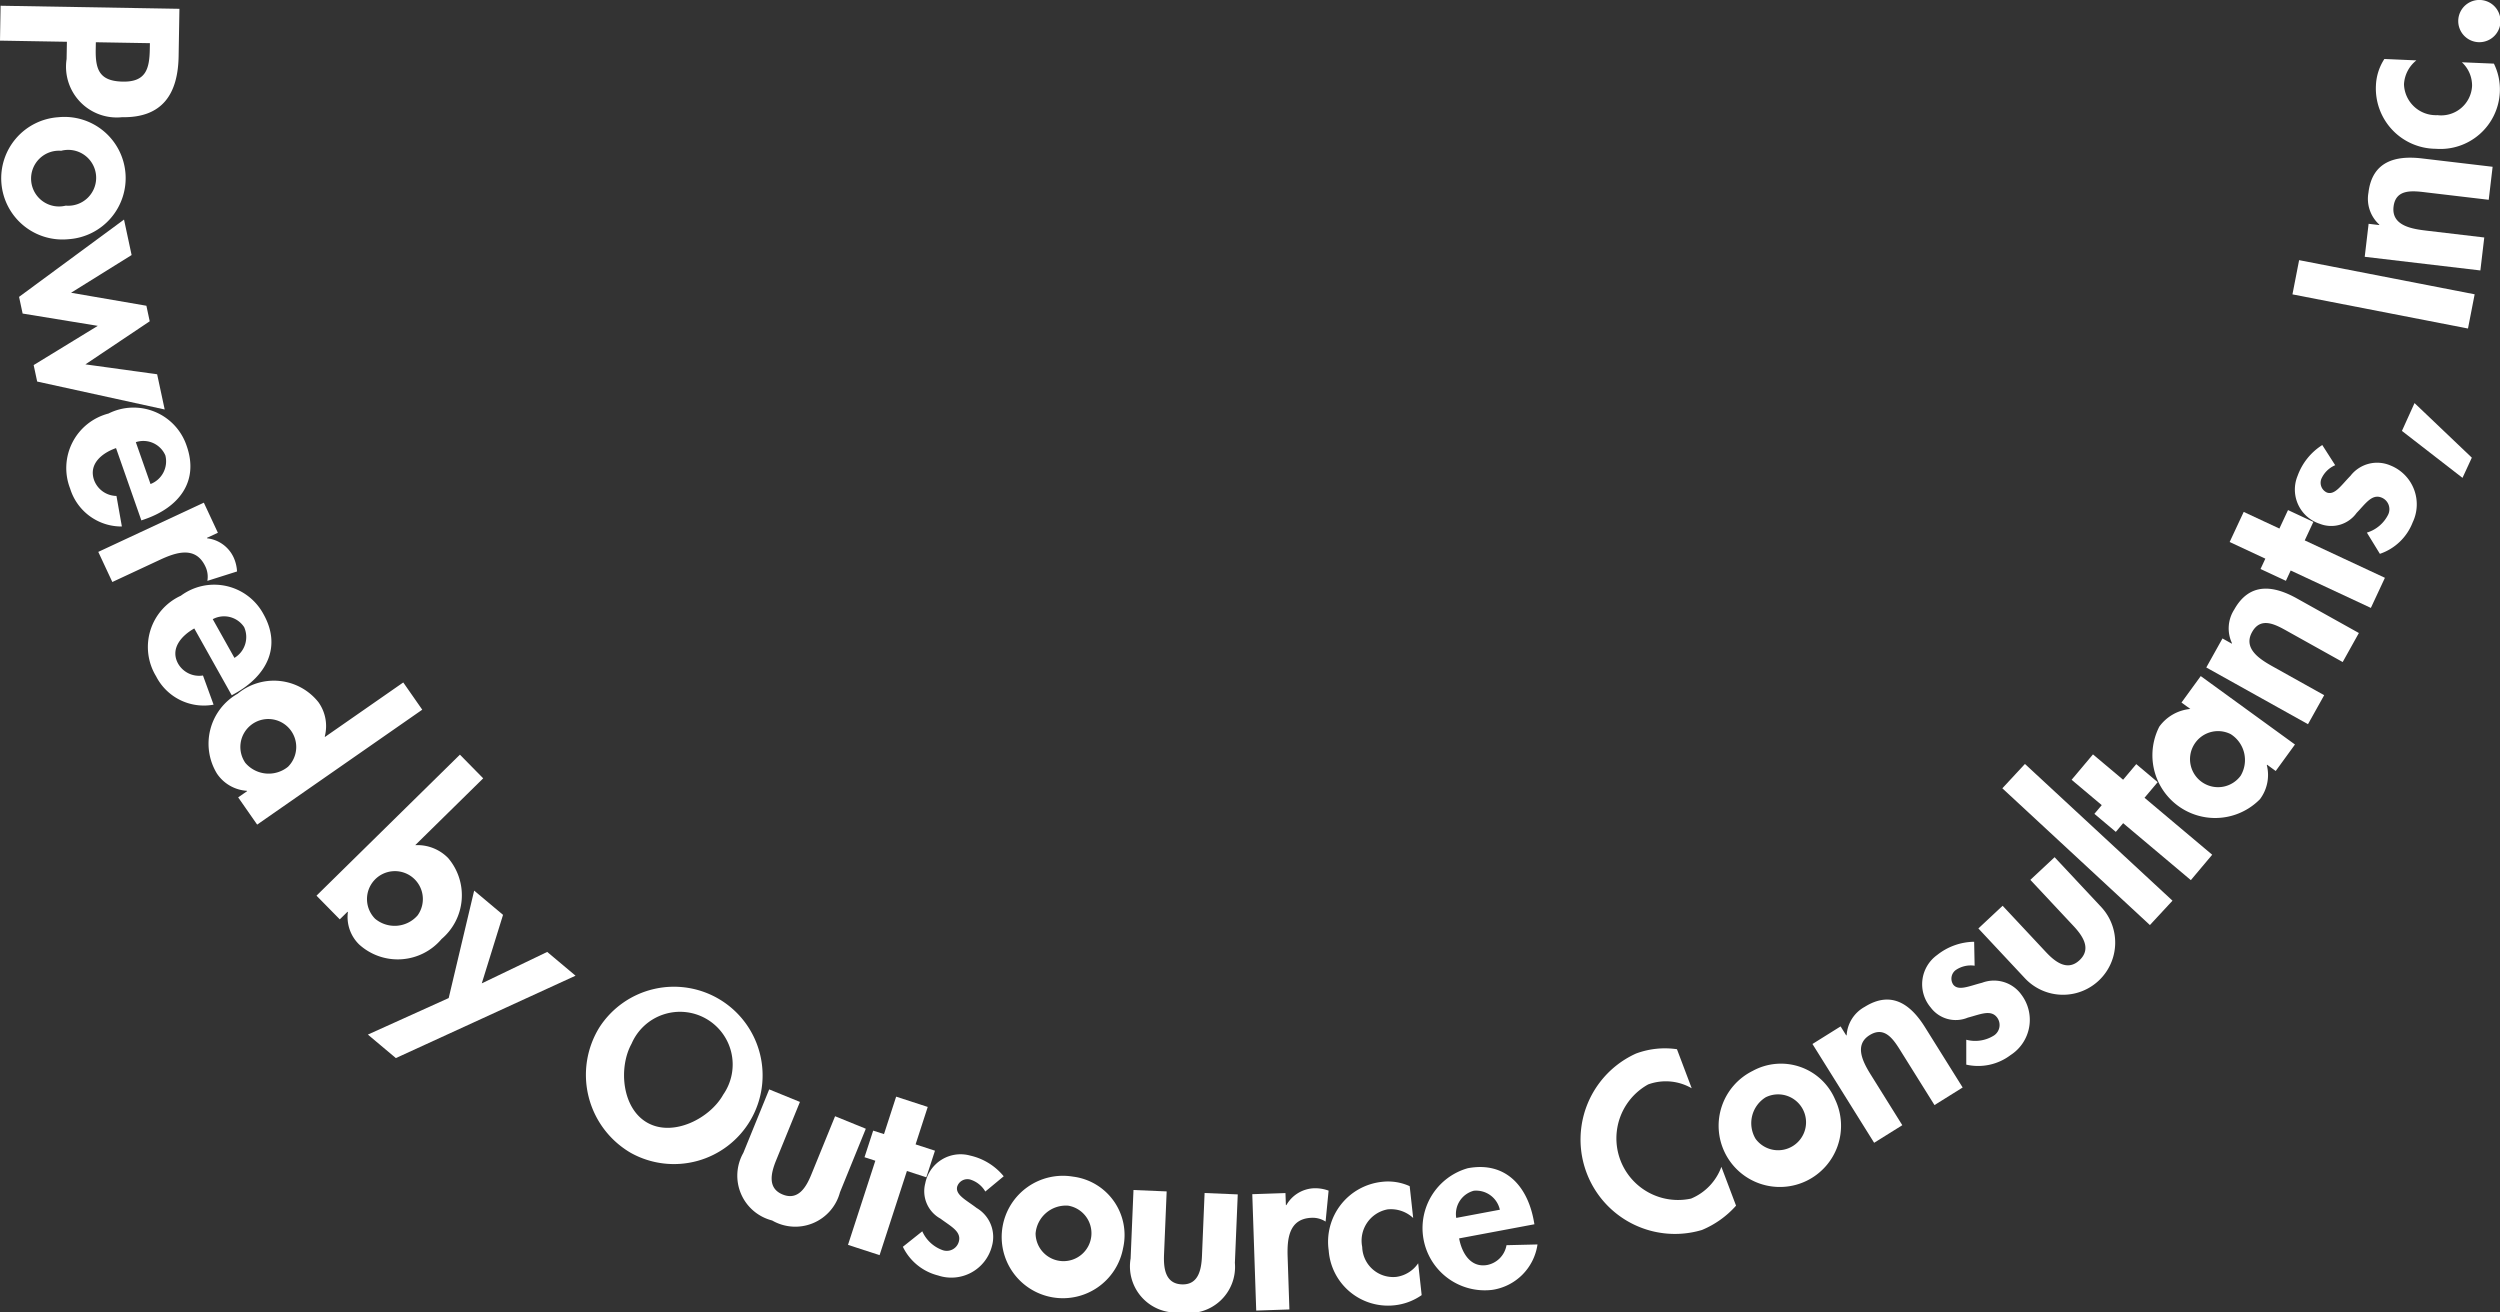 <svg xmlns="http://www.w3.org/2000/svg" viewBox="0 0 105.334 55.297"><rect x="0" y="0" width="105.334" height="55.297" fill="#333333" stroke="none"/><defs><style>.b50ff137-3559-4485-b5d6-748025c8d40b{fill:#fff;}</style></defs><g id="bcfcf119-3ae3-417d-868d-45c04441dceb" data-name="Layer 2"><g id="bebfc422-5890-4d87-b829-b8d11f3c8bb3" data-name="Layer 1"><path class="b50ff137-3559-4485-b5d6-748025c8d40b" d="M2.694,52.071l.025-1.47,7.535.129-.034,1.999c-.027,1.579-.675,2.598-2.383,2.568A2.138,2.138,0,0,1,5.5,52.848l.013-.729Zm4.038.068-.005.3c-.016.869.166,1.342,1.146,1.359.969.017,1.118-.541,1.132-1.36l.005-.26Z" transform="translate(-2.694 -50.359)"/><path class="b50ff137-3559-4485-b5d6-748025c8d40b" d="M5.584,60.437a2.579,2.579,0,1,1-.434-5.139,2.579,2.579,0,1,1,.434,5.139Zm-.314-3.725a1.175,1.175,0,1,0,.195,2.311,1.177,1.177,0,1,0-.195-2.311Z" transform="translate(-2.694 -50.359)"/><path class="b50ff137-3559-4485-b5d6-748025c8d40b" d="M5.688,62.694l3.174.547.14.655-2.709,1.815,3.022.417.318,1.484L4.26,66.435l-.148-.694L6.814,64.088l-3.167-.518-.15-.703,4.422-3.257.32,1.495Z" transform="translate(-2.694 -50.359)"/><path class="b50ff137-3559-4485-b5d6-748025c8d40b" d="M7.583,69.239c-.584.204-1.166.662-.924,1.351a1.022,1.022,0,0,0,.942.665l.228,1.287a2.26,2.26,0,0,1-2.18-1.599A2.373,2.373,0,0,1,7.264,67.783a2.357,2.357,0,0,1,3.296,1.367c.532,1.519-.354,2.591-1.749,3.08l-.161.056Zm1.453,1.514a1.025,1.025,0,0,0,.626-1.204A1.01,1.01,0,0,0,8.417,68.989Z" transform="translate(-2.694 -50.359)"/><path class="b50ff137-3559-4485-b5d6-748025c8d40b" d="M11.413,73.021l.008.019a1.402,1.402,0,0,1,1.123.821,1.619,1.619,0,0,1,.137.576l-1.25.396a1.003,1.003,0,0,0-.082-.602c-.41-.878-1.231-.605-1.92-.284l-2.002.934-.592-1.269,4.447-2.074.592,1.268Z" transform="translate(-2.694 -50.359)"/><path class="b50ff137-3559-4485-b5d6-748025c8d40b" d="M10.88,76.838c-.54.303-1.034.854-.677,1.491a1.023,1.023,0,0,0,1.043.491l.447,1.229A2.258,2.258,0,0,1,9.27,78.852,2.374,2.374,0,0,1,10.314,75.459a2.357,2.357,0,0,1,3.482.777c.787,1.403.1,2.613-1.191,3.336l-.147.082Zm1.692,1.24A1.025,1.025,0,0,0,12.981,76.783a1.012,1.012,0,0,0-1.323-.336Z" transform="translate(-2.694 -50.359)"/><path class="b50ff137-3559-4485-b5d6-748025c8d40b" d="M13.106,83.694l-.011-.016a1.641,1.641,0,0,1-1.263-.729,2.42,2.42,0,0,1,.875-3.361,2.396,2.396,0,0,1,3.404.357,1.733,1.733,0,0,1,.266,1.447l.011.016,3.297-2.295.8,1.148-6.956,4.842-.8-1.148Zm1.721-1.027a1.177,1.177,0,1,0-1.795-.164A1.292,1.292,0,0,0,14.827,82.667Z" transform="translate(-2.694 -50.359)"/><path class="b50ff137-3559-4485-b5d6-748025c8d40b" d="M22.072,82.155l.981.998-2.865,2.816a1.811,1.811,0,0,1,1.388.543,2.415,2.415,0,0,1-.276,3.41,2.417,2.417,0,0,1-3.473.232,1.616,1.616,0,0,1-.475-1.367l-.014-.014-.328.322-.981-.998ZM20.291,88.925a1.177,1.177,0,1,0-1.796.141A1.283,1.283,0,0,0,20.291,88.925Z" transform="translate(-2.694 -50.359)"/><path class="b50ff137-3559-4485-b5d6-748025c8d40b" d="M22.672,87.884l1.217,1.021L22.993,91.792l2.757-1.325,1.194,1.002-7.571,3.471-1.179-.99,3.405-1.539Z" transform="translate(-2.694 -50.359)"/><path class="b50ff137-3559-4485-b5d6-748025c8d40b" d="M27.949,93.646a3.736,3.736,0,1,1,1.325,5.289A3.804,3.804,0,0,1,27.949,93.646Zm1.357.686c-.554.996-.419,2.729.672,3.336,1.092.607,2.635-.193,3.188-1.189a2.22,2.22,0,1,0-3.861-2.146Z" transform="translate(-2.694 -50.359)"/><path class="b50ff137-3559-4485-b5d6-748025c8d40b" d="M36.398,96.787l-1.003,2.461c-.211.519-.381,1.173.276,1.44s.994-.318,1.205-.837l1.003-2.461,1.295.527L38.085,100.594a1.947,1.947,0,0,1-2.858,1.188,1.947,1.947,0,0,1-1.214-2.848l1.09-2.675Z" transform="translate(-2.694 -50.359)"/><path class="b50ff137-3559-4485-b5d6-748025c8d40b" d="M39.754,103.243l-1.331-.433,1.152-3.545-.456-.148.365-1.121.456.147.512-1.578,1.331.433-.512,1.578.817.266-.365,1.121-.817-.266Z" transform="translate(-2.694 -50.359)"/><path class="b50ff137-3559-4485-b5d6-748025c8d40b" d="M44.209,100.563a1.116,1.116,0,0,0-.638-.506.452.452,0,0,0-.547.299c-.086.349.386.567.819.9a1.417,1.417,0,0,1,.644,1.608,1.765,1.765,0,0,1-2.269,1.235,2.258,2.258,0,0,1-1.483-1.209l.818-.652a1.481,1.481,0,0,0,.875.8.526.526,0,0,0,.669-.381c.103-.417-.35-.631-.775-.951a1.315,1.315,0,0,1-.644-1.486,1.516,1.516,0,0,1,1.894-1.172,2.549,2.549,0,0,1,1.412.872Z" transform="translate(-2.694 -50.359)"/><path class="b50ff137-3559-4485-b5d6-748025c8d40b" d="M50.014,102.946a2.579,2.579,0,1,1-2.109-3.011A2.479,2.479,0,0,1,50.014,102.946Zm-3.687-.62a1.177,1.177,0,1,0,1.372-1.168A1.284,1.284,0,0,0,46.327,102.326Z" transform="translate(-2.694 -50.359)"/><path class="b50ff137-3559-4485-b5d6-748025c8d40b" d="M51.85,100.557l-.111,2.655c-.023.56.038,1.232.747,1.262.709.03.827-.635.851-1.194l.111-2.655,1.397.058-.121,2.886a1.946,1.946,0,0,1-2.287,2.085,1.947,1.947,0,0,1-2.106-2.269l.121-2.886Z" transform="translate(-2.694 -50.359)"/><path class="b50ff137-3559-4485-b5d6-748025c8d40b" d="M56.873,101.135l.021-.001a1.404,1.404,0,0,1,1.195-.71,1.633,1.633,0,0,1,.584.101l-.127,1.304a1.001,1.001,0,0,0-.585-.16c-.969.033-1.04.895-1.014,1.654l.074,2.208-1.398.047-.166-4.904,1.398-.047Z" transform="translate(-2.694 -50.359)"/><path class="b50ff137-3559-4485-b5d6-748025c8d40b" d="M62.236,101.677a1.376,1.376,0,0,0-1.076-.363,1.342,1.342,0,0,0-1.071,1.585,1.304,1.304,0,0,0,1.435,1.26,1.334,1.334,0,0,0,.923-.574l.147,1.342a2.444,2.444,0,0,1-1.17.431,2.505,2.505,0,0,1-2.747-2.312,2.54,2.54,0,0,1,2.246-2.892,2.198,2.198,0,0,1,1.166.183Z" transform="translate(-2.694 -50.359)"/><path class="b50ff137-3559-4485-b5d6-748025c8d40b" d="M64.172,102.537c.113.608.479,1.253,1.196,1.118a1.027,1.027,0,0,0,.8-.832l1.306-.031a2.258,2.258,0,0,1-1.909,1.914,2.622,2.622,0,0,1-1.031-5.125c1.581-.297,2.508.74,2.78,2.193l.031.168Zm1.716-1.208a1.025,1.025,0,0,0-1.096-.8,1.011,1.011,0,0,0-.741,1.145Z" transform="translate(-2.694 -50.359)"/><path class="b50ff137-3559-4485-b5d6-748025c8d40b" d="M73.972,96.212a2.173,2.173,0,0,0-1.835-.162,2.597,2.597,0,0,0,1.807,4.81,2.295,2.295,0,0,0,1.278-1.338l.618,1.636a3.943,3.943,0,0,1-1.439,1.025A3.977,3.977,0,0,1,71.624,94.749a3.492,3.492,0,0,1,1.726-.183Z" transform="translate(-2.694 -50.359)"/><path class="b50ff137-3559-4485-b5d6-748025c8d40b" d="M80.013,96.682a2.579,2.579,0,1,1-3.474-1.201A2.479,2.479,0,0,1,80.013,96.682Zm-3.349,1.661a1.177,1.177,0,1,0,.426-1.752A1.283,1.283,0,0,0,76.664,98.343Z" transform="translate(-2.694 -50.359)"/><path class="b50ff137-3559-4485-b5d6-748025c8d40b" d="M80.482,93.985,80.5,93.976a1.466,1.466,0,0,1,.762-1.195c1.119-.699,1.934-.111,2.537.855l1.589,2.543-1.187.741-1.377-2.204c-.312-.5-.689-1.16-1.359-.741-.703.438-.219,1.232.094,1.732l1.286,2.061-1.187.741L79.059,94.346l1.186-.741Z" transform="translate(-2.694 -50.359)"/><path class="b50ff137-3559-4485-b5d6-748025c8d40b" d="M85.892,91.048a1.121,1.121,0,0,0-.794.182.451.451,0,0,0-.108.613c.219.285.684.055,1.214-.076a1.419,1.419,0,0,1,1.659.502,1.764,1.764,0,0,1-.453,2.542,2.263,2.263,0,0,1-1.87.405L85.54,94.167a1.478,1.478,0,0,0,1.171-.182.529.529,0,0,0,.122-.762c-.263-.34-.711-.121-1.228.012a1.316,1.316,0,0,1-1.563-.426,1.515,1.515,0,0,1,.268-2.21,2.56,2.56,0,0,1,1.562-.56Z" transform="translate(-2.694 -50.359)"/><path class="b50ff137-3559-4485-b5d6-748025c8d40b" d="M87.072,88.522l1.815,1.941c.382.409.905.838,1.423.354.52-.484.127-1.037-.254-1.445l-1.816-1.941,1.022-.955L91.235,88.585a2.199,2.199,0,0,1-3.212,3.004l-1.973-2.111Z" transform="translate(-2.694 -50.359)"/><path class="b50ff137-3559-4485-b5d6-748025c8d40b" d="M94.229,88.308,93.277,89.335l-6.217-5.762.952-1.026Z" transform="translate(-2.694 -50.359)"/><path class="b50ff137-3559-4485-b5d6-748025c8d40b" d="M95.902,86.372l-.9,1.07L92.15,85.042l-.309.367-.903-.76.31-.367-1.27-1.068.9-1.07,1.27,1.068.554-.658.903.76-.555.658Z" transform="translate(-2.694 -50.359)"/><path class="b50ff137-3559-4485-b5d6-748025c8d40b" d="M99.389,81.728l-.811,1.116-.363-.265-.012.017a1.699,1.699,0,0,1-.288,1.435,2.644,2.644,0,0,1-4.241-3.057,1.821,1.821,0,0,1,1.307-.744L94.608,79.96l.811-1.115Zm-2.717-.442a1.181,1.181,0,1,0,.429,1.757A1.291,1.291,0,0,0,96.672,81.285Z" transform="translate(-2.694 -50.359)"/><path class="b50ff137-3559-4485-b5d6-748025c8d40b" d="M96.726,77.478l.01-.018a1.465,1.465,0,0,1,.092-1.414c.643-1.152,1.639-1.031,2.635-.477l2.619,1.461-.682,1.223L99.13,76.987c-.516-.288-1.166-.684-1.549.006-.404.725.402,1.186.918,1.473l2.121,1.184-.682,1.222-4.285-2.39.682-1.223Z" transform="translate(-2.694 -50.359)"/><path class="b50ff137-3559-4485-b5d6-748025c8d40b" d="M103.179,74.704l-.592,1.269L99.209,74.396l-.202.435-1.069-.498.203-.436-1.504-.701.592-1.268,1.504.701.363-.779,1.068.499-.363.779Z" transform="translate(-2.694 -50.359)"/><path class="b50ff137-3559-4485-b5d6-748025c8d40b" d="M101.084,69.96a1.116,1.116,0,0,0-.581.57.453.453,0,0,0,.229.58c.336.127.611-.313.995-.702a1.418,1.418,0,0,1,1.676-.441,1.763,1.763,0,0,1,.945,2.403,2.257,2.257,0,0,1-1.381,1.324l-.548-.894a1.48,1.48,0,0,0,.902-.769.528.528,0,0,0-.296-.712c-.401-.153-.669.27-1.039.652a1.315,1.315,0,0,1-1.555.456,1.515,1.515,0,0,1-.93-2.022,2.561,2.561,0,0,1,1.039-1.295Z" transform="translate(-2.694 -50.359)"/><path class="b50ff137-3559-4485-b5d6-748025c8d40b" d="M104.427,67.342l2.414,2.3-.393.851-2.552-1.978Z" transform="translate(-2.694 -50.359)"/><path class="b50ff137-3559-4485-b5d6-748025c8d40b" d="M106.96,62.759l-.281,1.442-7.396-1.439.281-1.442Z" transform="translate(-2.694 -50.359)"/><path class="b50ff137-3559-4485-b5d6-748025c8d40b" d="M102.938,59.841l.003-.02a1.467,1.467,0,0,1-.456-1.342c.155-1.311,1.122-1.579,2.254-1.445l2.978.352-.164,1.391-2.581-.305c-.585-.07-1.336-.188-1.429.596-.097.823.824.942,1.41,1.012l2.412.285-.164,1.389-4.873-.575.164-1.39Z" transform="translate(-2.694 -50.359)"/><path class="b50ff137-3559-4485-b5d6-748025c8d40b" d="M104.505,52.903a1.377,1.377,0,0,0-.522,1.008,1.345,1.345,0,0,0,1.405,1.3,1.305,1.305,0,0,0,1.463-1.229,1.333,1.333,0,0,0-.429-.999l1.349.057a2.45,2.45,0,0,1,.249,1.221,2.508,2.508,0,0,1-2.702,2.367,2.541,2.541,0,0,1-2.518-2.659,2.21,2.21,0,0,1,.356-1.125Z" transform="translate(-2.694 -50.359)"/><path class="b50ff137-3559-4485-b5d6-748025c8d40b" d="M107.099,50.359a.89.89,0,1,1,.06,1.778.89.89,0,0,1-.06-1.778Z" transform="translate(-2.694 -50.359)"/></g></g></svg>